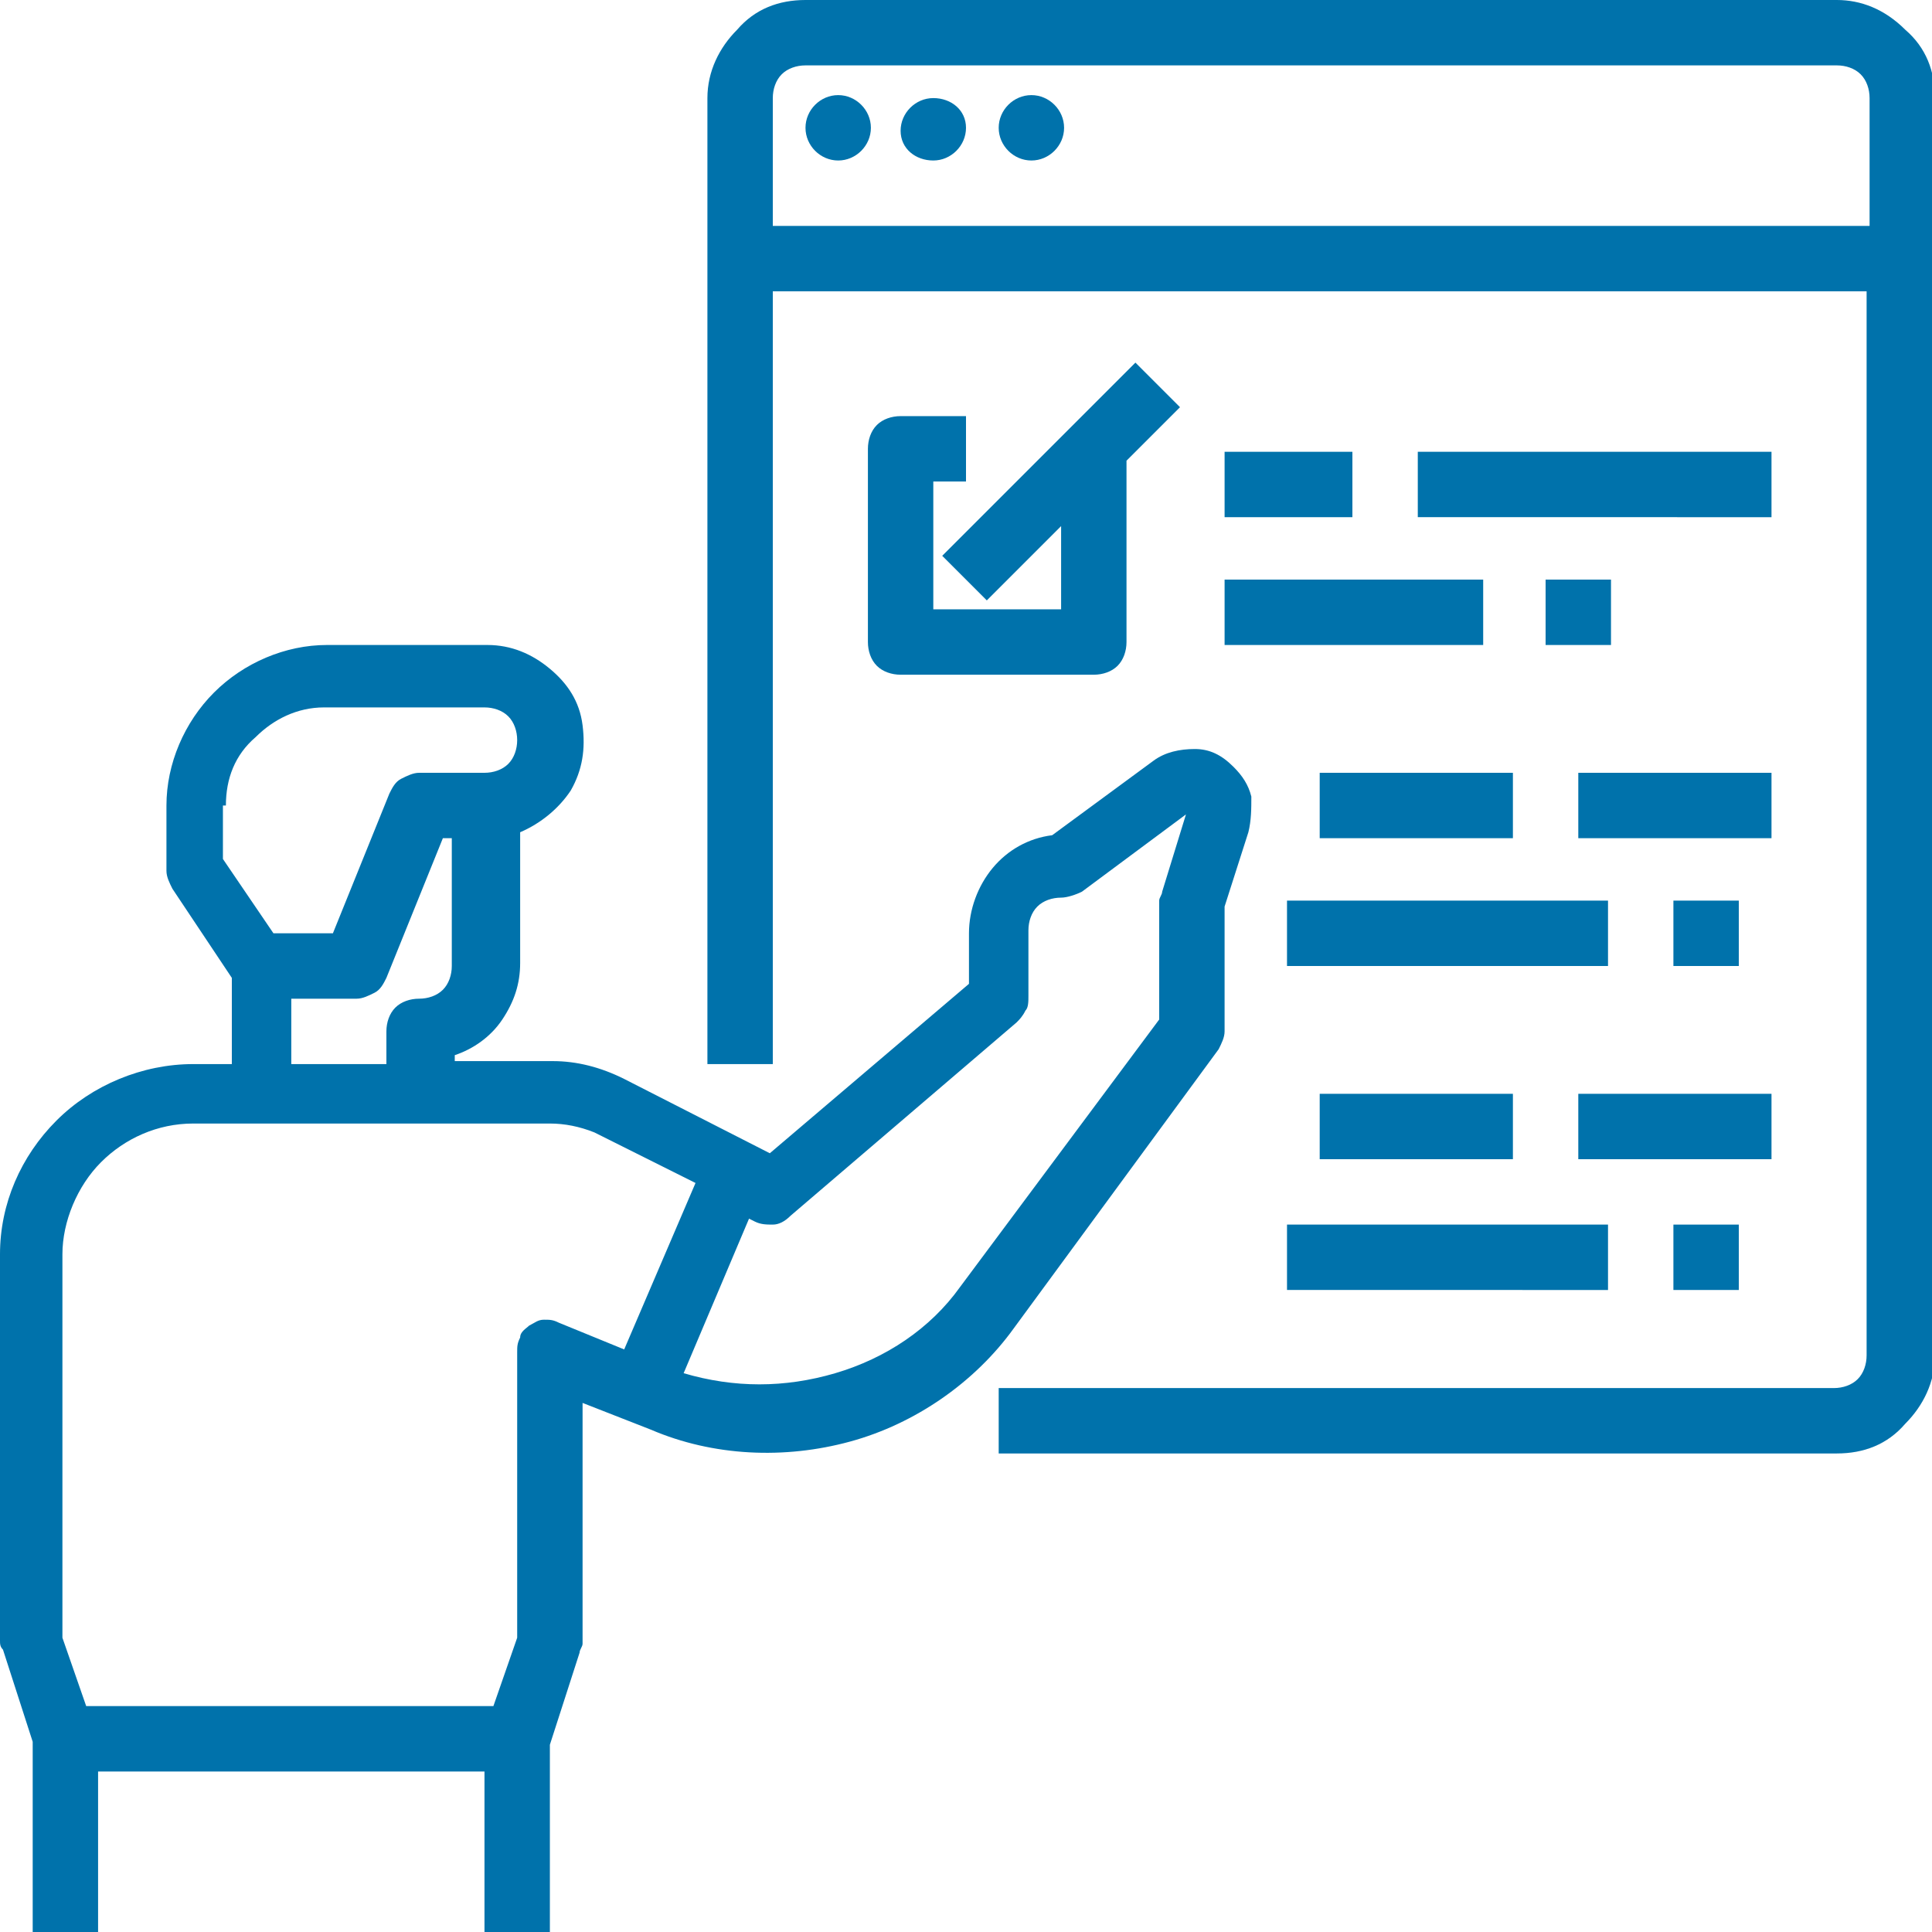 <?xml version="1.0" encoding="utf-8"?>
<!-- Generator: Adobe Illustrator 26.0.2, SVG Export Plug-In . SVG Version: 6.00 Build 0)  -->
<svg version="1.1" id="Livello_1" xmlns="http://www.w3.org/2000/svg" xmlns:xlink="http://www.w3.org/1999/xlink" x="0px" y="0px"
	 viewBox="0 0 65 65" style="enable-background:new 0 0 65 65;" xml:space="preserve">
<style type="text/css">
	.st0{fill:#0072AB;}
</style>
<path class="st0" d="M41,35.3c0.1-0.2,0.2-0.4,0.2-0.6v-4.2L42,28c0.1-0.4,0.1-0.8,0.1-1.2c-0.1-0.4-0.3-0.7-0.6-1
	c-0.4-0.4-0.8-0.6-1.3-0.6c-0.5,0-1,0.1-1.4,0.4l-3.4,2.5c-0.8,0.1-1.5,0.5-2,1.1c-0.5,0.6-0.8,1.4-0.8,2.2v1.7l-6.7,5.7l-4.9-2.5
	c-0.8-0.4-1.6-0.6-2.4-0.6h-3.3v-0.2c0.6-0.2,1.2-0.6,1.6-1.2s0.6-1.2,0.6-1.9V28c0.7-0.3,1.3-0.8,1.7-1.4c0.4-0.7,0.5-1.4,0.4-2.2
	c-0.1-0.8-0.5-1.4-1.1-1.9c-0.6-0.5-1.3-0.8-2.1-0.8h-5.4c-1.4,0-2.8,0.6-3.8,1.6c-1,1-1.6,2.4-1.6,3.8v2.2c0,0.2,0.1,0.4,0.2,0.6
	l2,3v2.9H6.5c-1.7,0-3.4,0.7-4.6,1.9C0.7,38.9,0,40.5,0,42.2v13c0,0.1,0,0.2,0.1,0.3l1,3.1V65h2.2v-5.4h13V65h2.2v-6.3l1-3.1
	c0-0.1,0.1-0.2,0.1-0.3v-8.1l2.3,0.9c2.1,0.9,4.5,1,6.7,0.4c2.2-0.6,4.2-2,5.5-3.8L41,35.3z M7.6,27.1c0-0.9,0.3-1.7,1-2.3
	c0.6-0.6,1.4-1,2.3-1h5.4c0.3,0,0.6,0.1,0.8,0.3c0.2,0.2,0.3,0.5,0.3,0.8c0,0.3-0.1,0.6-0.3,0.8c-0.2,0.2-0.5,0.3-0.8,0.3h-2.2
	c-0.2,0-0.4,0.1-0.6,0.2c-0.2,0.1-0.3,0.3-0.4,0.5l-1.9,4.7H9.2l-1.7-2.5V27.1z M9.8,33.6h2.2c0.2,0,0.4-0.1,0.6-0.2
	c0.2-0.1,0.3-0.3,0.4-0.5l1.9-4.7h0.3v4.3c0,0.3-0.1,0.6-0.3,0.8c-0.2,0.2-0.5,0.3-0.8,0.3c-0.3,0-0.6,0.1-0.8,0.3
	c-0.2,0.2-0.3,0.5-0.3,0.8v1.1H9.8V33.6z M18.8,44.5c-0.2-0.1-0.3-0.1-0.5-0.1c-0.2,0-0.3,0.1-0.5,0.2c-0.1,0.1-0.3,0.2-0.3,0.4
	c-0.1,0.2-0.1,0.3-0.1,0.5v9.6l-0.8,2.3H2.9l-0.8-2.3V42.2c0-1.1,0.5-2.3,1.3-3.1c0.8-0.8,1.9-1.3,3.1-1.3h12c0.5,0,1,0.1,1.5,0.3
	l3.4,1.7L21,45.4L18.8,44.5z M32.3,43.3c-1,1.4-2.5,2.4-4.2,2.9c-1.7,0.5-3.4,0.5-5.1,0l2.2-5.2l0.2,0.1c0.2,0.1,0.4,0.1,0.6,0.1
	c0.2,0,0.4-0.1,0.6-0.3l7.6-6.5c0.1-0.1,0.2-0.2,0.3-0.4c0.1-0.1,0.1-0.3,0.1-0.5v-2.2c0-0.3,0.1-0.6,0.3-0.8
	c0.2-0.2,0.5-0.3,0.8-0.3c0.2,0,0.5-0.1,0.7-0.2l3.5-2.6L39.1,30c0,0.1-0.1,0.2-0.1,0.3v4L32.3,43.3z"/>
<path class="st0" d="M61.8,0H27.1c-0.9,0-1.7,0.3-2.3,1c-0.6,0.6-1,1.4-1,2.3v32.5H26v-26h36.8v35.8c0,0.3-0.1,0.6-0.3,0.8
	c-0.2,0.2-0.5,0.3-0.8,0.3H33.6v2.2h28.2c0.9,0,1.7-0.3,2.3-1c0.6-0.6,1-1.4,1-2.3V3.3c0-0.9-0.3-1.7-1-2.3C63.4,0.3,62.6,0,61.8,0z
	 M26,7.6V3.3c0-0.3,0.1-0.6,0.3-0.8s0.5-0.3,0.8-0.3h34.7c0.3,0,0.6,0.1,0.8,0.3c0.2,0.2,0.3,0.5,0.3,0.8v4.3H26z"/>
<path class="st0" d="M28.2,5.4c0.6,0,1.1-0.5,1.1-1.1s-0.5-1.1-1.1-1.1c-0.6,0-1.1,0.5-1.1,1.1S27.6,5.4,28.2,5.4z"/>
<path class="st0" d="M31.4,5.4c0.6,0,1.1-0.5,1.1-1.1S32,3.3,31.4,3.3c-0.6,0-1.1,0.5-1.1,1.1S30.8,5.4,31.4,5.4z"/>
<path class="st0" d="M34.7,5.4c0.6,0,1.1-0.5,1.1-1.1s-0.5-1.1-1.1-1.1c-0.6,0-1.1,0.5-1.1,1.1S34.1,5.4,34.7,5.4z"/>
<path class="st0" d="M32.5,16.2v-2.2h-2.2c-0.3,0-0.6,0.1-0.8,0.3c-0.2,0.2-0.3,0.5-0.3,0.8v6.5c0,0.3,0.1,0.6,0.3,0.8
	c0.2,0.2,0.5,0.3,0.8,0.3h6.5c0.3,0,0.6-0.1,0.8-0.3c0.2-0.2,0.3-0.5,0.3-0.8v-6.1l1.8-1.8l-1.5-1.5l-6.5,6.5l1.5,1.5l2.5-2.5v2.8
	h-4.3v-4.3H32.5z"/>
<path class="st0" d="M41.2,15.2h4.3v2.2h-4.3V15.2z"/>
<path class="st0" d="M47.7,15.2h11.9v2.2H47.7V15.2z"/>
<path class="st0" d="M41.2,19.5h8.7v2.2h-8.7V19.5z"/>
<path class="st0" d="M52,19.5h2.2v2.2H52V19.5z"/>
<path class="st0" d="M53.1,26h6.5v2.2h-6.5V26z"/>
<path class="st0" d="M44.4,26h6.5v2.2h-6.5V26z"/>
<path class="st0" d="M43.3,30.3h10.8v2.2H43.3V30.3z"/>
<path class="st0" d="M56.3,30.3h2.2v2.2h-2.2V30.3z"/>
<path class="st0" d="M53.1,36.8h6.5V39h-6.5V36.8z"/>
<path class="st0" d="M44.4,36.8h6.5V39h-6.5V36.8z"/>
<path class="st0" d="M43.3,41.2h10.8v2.2H43.3V41.2z"/>
<path class="st0" d="M56.3,41.2h2.2v2.2h-2.2V41.2z"/>
</svg>
